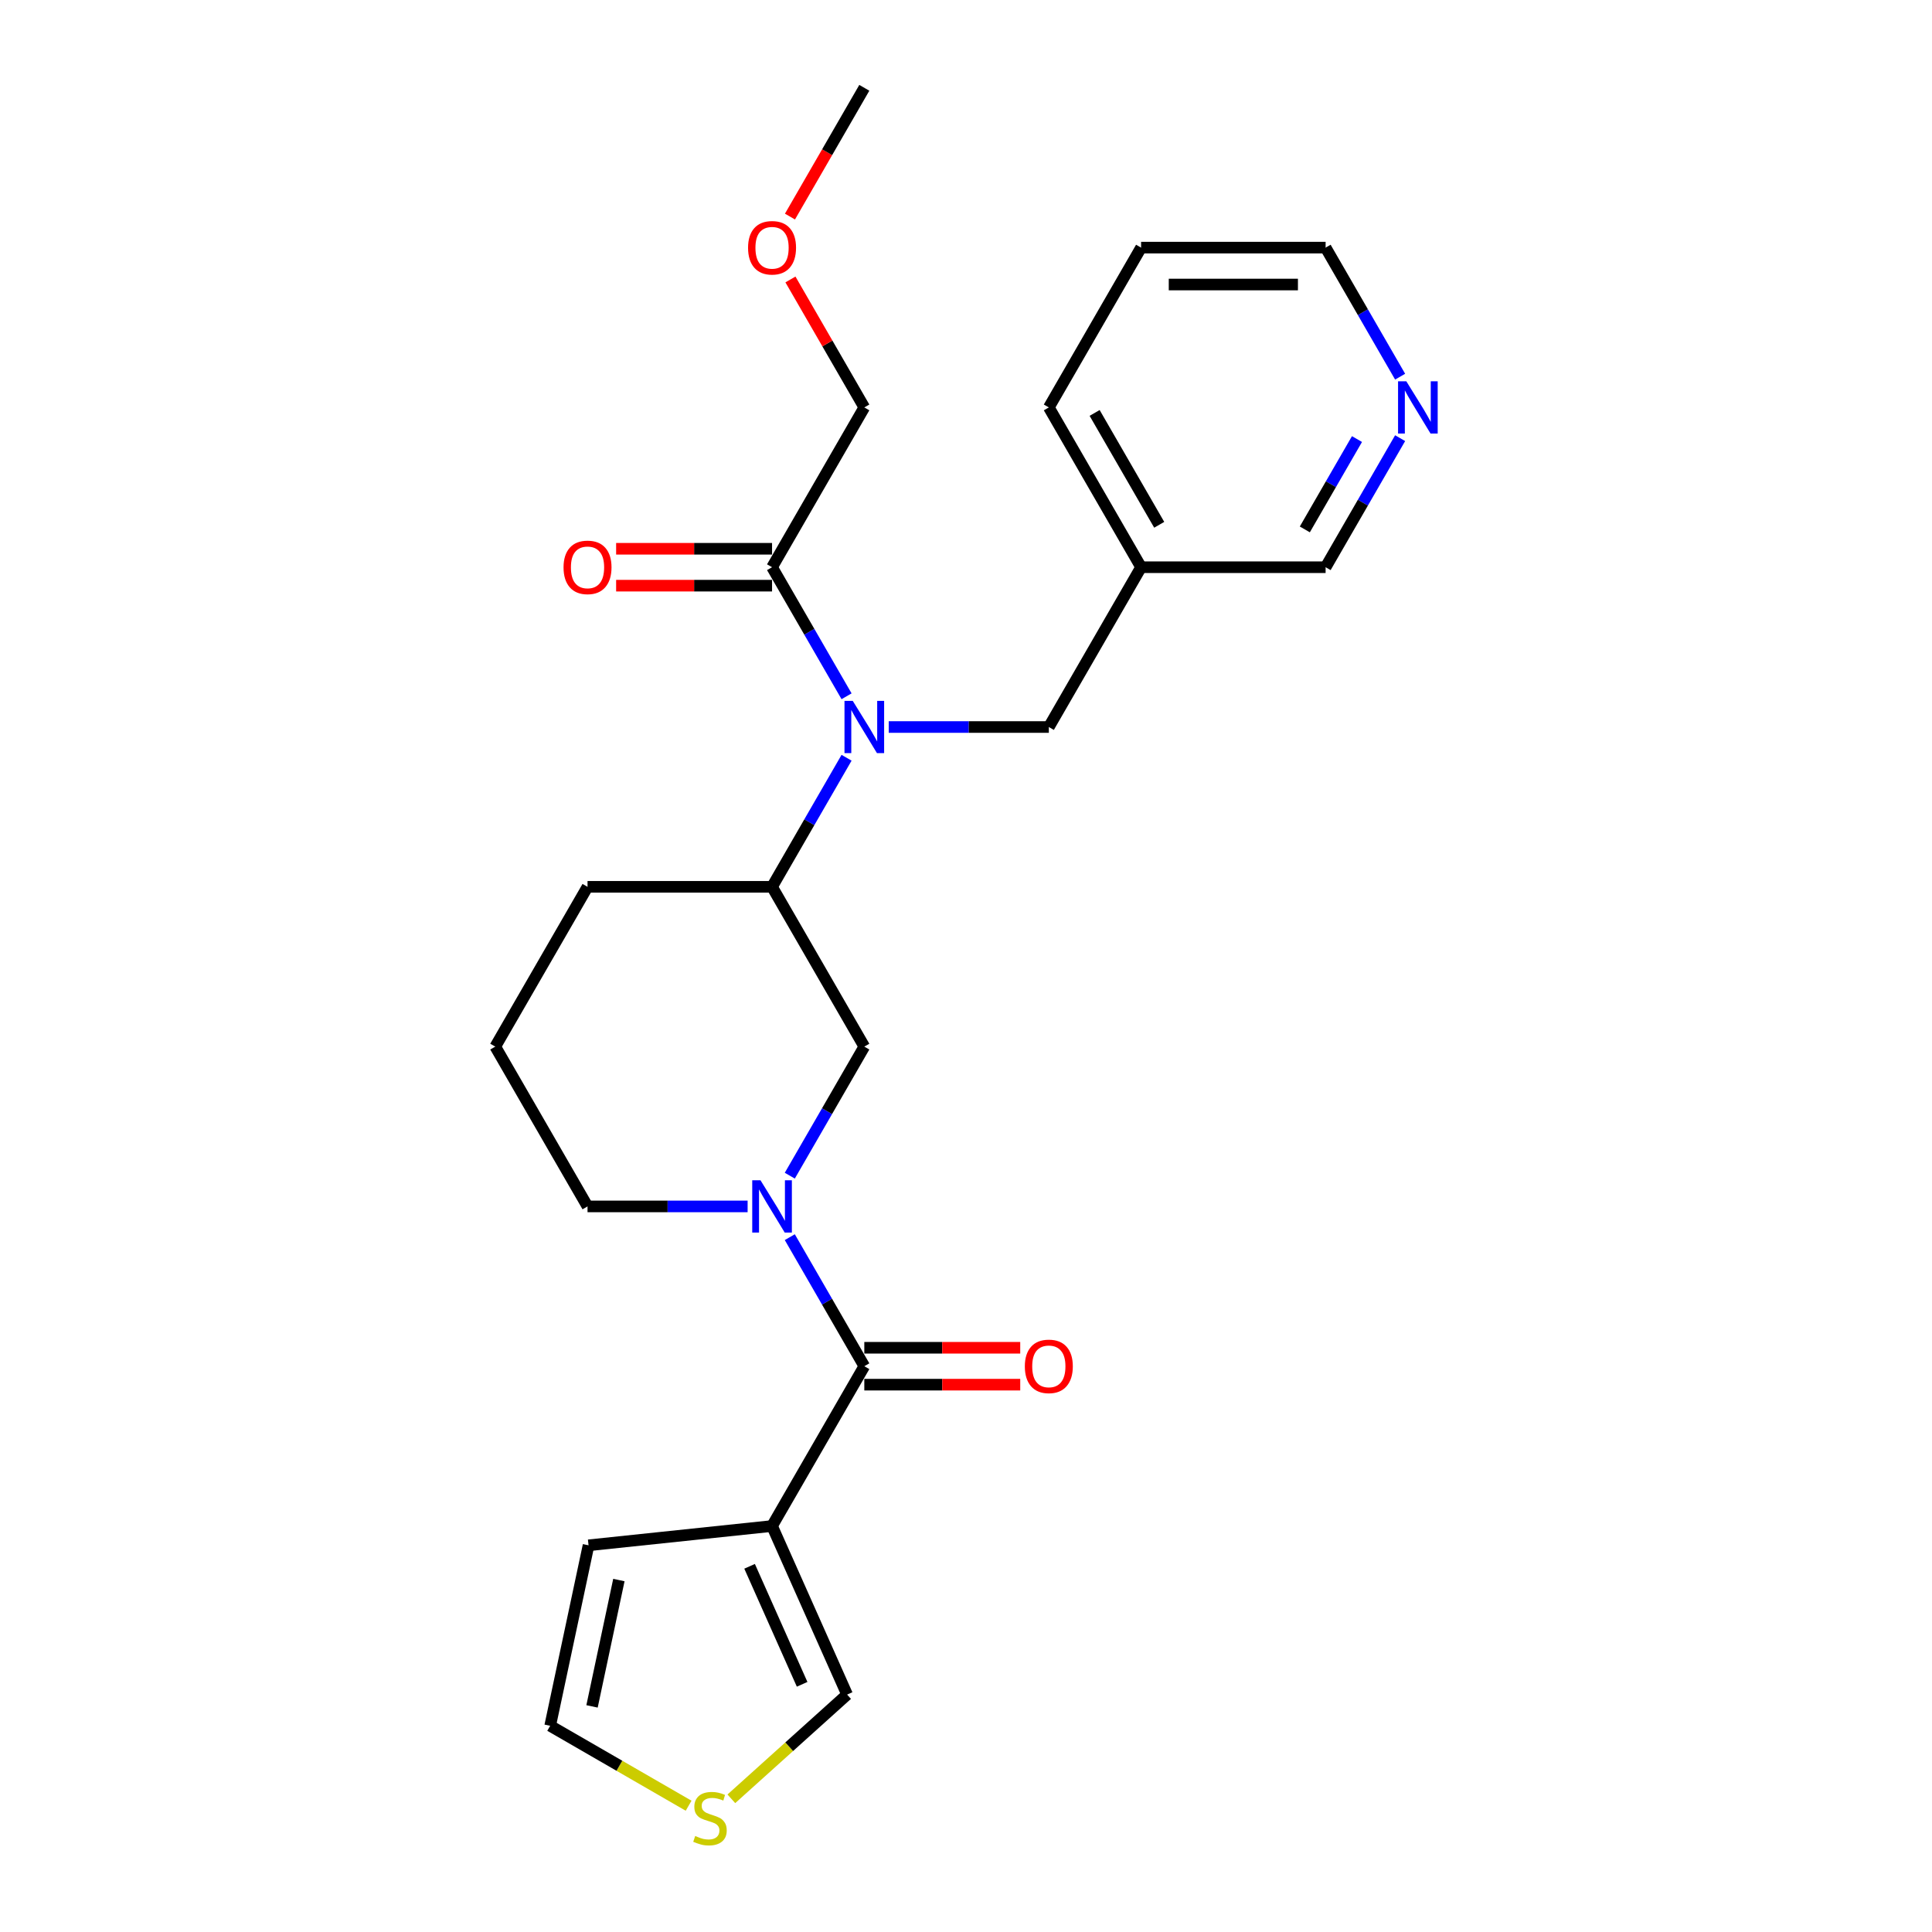 <?xml version='1.0' encoding='iso-8859-1'?>
<svg version='1.1' baseProfile='full'
              xmlns='http://www.w3.org/2000/svg'
                      xmlns:rdkit='http://www.rdkit.org/xml'
                      xmlns:xlink='http://www.w3.org/1999/xlink'
                  xml:space='preserve'
width='1000px' height='1000px' viewBox='0 0 1000 1000'>
<!-- END OF HEADER -->
<rect style='opacity:1.0;fill:#FFFFFF;stroke:none' width='1000' height='1000' x='0' y='0'> </rect>
<path class='bond-0' d='M 408.798,640.351 L 428.082,673.751' style='fill:none;fill-rule:evenodd;stroke:#0000FF;stroke-width:6px;stroke-linecap:butt;stroke-linejoin:miter;stroke-opacity:1' />
<path class='bond-0' d='M 428.082,673.751 L 447.365,707.151' style='fill:none;fill-rule:evenodd;stroke:#000000;stroke-width:6px;stroke-linecap:butt;stroke-linejoin:miter;stroke-opacity:1' />
<path class='bond-3' d='M 408.798,608.528 L 428.082,575.127' style='fill:none;fill-rule:evenodd;stroke:#0000FF;stroke-width:6px;stroke-linecap:butt;stroke-linejoin:miter;stroke-opacity:1' />
<path class='bond-3' d='M 428.082,575.127 L 447.365,541.727' style='fill:none;fill-rule:evenodd;stroke:#000000;stroke-width:6px;stroke-linecap:butt;stroke-linejoin:miter;stroke-opacity:1' />
<path class='bond-15' d='M 386.966,624.439 L 345.535,624.439' style='fill:none;fill-rule:evenodd;stroke:#0000FF;stroke-width:6px;stroke-linecap:butt;stroke-linejoin:miter;stroke-opacity:1' />
<path class='bond-15' d='M 345.535,624.439 L 304.104,624.439' style='fill:none;fill-rule:evenodd;stroke:#000000;stroke-width:6px;stroke-linecap:butt;stroke-linejoin:miter;stroke-opacity:1' />
<path class='bond-1' d='M 447.365,707.151 L 399.612,789.863' style='fill:none;fill-rule:evenodd;stroke:#000000;stroke-width:6px;stroke-linecap:butt;stroke-linejoin:miter;stroke-opacity:1' />
<path class='bond-10' d='M 447.365,716.702 L 487.717,716.702' style='fill:none;fill-rule:evenodd;stroke:#000000;stroke-width:6px;stroke-linecap:butt;stroke-linejoin:miter;stroke-opacity:1' />
<path class='bond-10' d='M 487.717,716.702 L 528.069,716.702' style='fill:none;fill-rule:evenodd;stroke:#FF0000;stroke-width:6px;stroke-linecap:butt;stroke-linejoin:miter;stroke-opacity:1' />
<path class='bond-10' d='M 447.365,697.601 L 487.717,697.601' style='fill:none;fill-rule:evenodd;stroke:#000000;stroke-width:6px;stroke-linecap:butt;stroke-linejoin:miter;stroke-opacity:1' />
<path class='bond-10' d='M 487.717,697.601 L 528.069,697.601' style='fill:none;fill-rule:evenodd;stroke:#FF0000;stroke-width:6px;stroke-linecap:butt;stroke-linejoin:miter;stroke-opacity:1' />
<path class='bond-7' d='M 399.612,789.863 L 438.458,877.114' style='fill:none;fill-rule:evenodd;stroke:#000000;stroke-width:6px;stroke-linecap:butt;stroke-linejoin:miter;stroke-opacity:1' />
<path class='bond-7' d='M 387.988,810.72 L 415.181,871.796' style='fill:none;fill-rule:evenodd;stroke:#000000;stroke-width:6px;stroke-linecap:butt;stroke-linejoin:miter;stroke-opacity:1' />
<path class='bond-9' d='M 399.612,789.863 L 304.627,799.847' style='fill:none;fill-rule:evenodd;stroke:#000000;stroke-width:6px;stroke-linecap:butt;stroke-linejoin:miter;stroke-opacity:1' />
<path class='bond-2' d='M 438.179,392.215 L 418.895,425.615' style='fill:none;fill-rule:evenodd;stroke:#0000FF;stroke-width:6px;stroke-linecap:butt;stroke-linejoin:miter;stroke-opacity:1' />
<path class='bond-2' d='M 418.895,425.615 L 399.612,459.015' style='fill:none;fill-rule:evenodd;stroke:#000000;stroke-width:6px;stroke-linecap:butt;stroke-linejoin:miter;stroke-opacity:1' />
<path class='bond-4' d='M 438.179,360.391 L 418.895,326.991' style='fill:none;fill-rule:evenodd;stroke:#0000FF;stroke-width:6px;stroke-linecap:butt;stroke-linejoin:miter;stroke-opacity:1' />
<path class='bond-4' d='M 418.895,326.991 L 399.612,293.591' style='fill:none;fill-rule:evenodd;stroke:#000000;stroke-width:6px;stroke-linecap:butt;stroke-linejoin:miter;stroke-opacity:1' />
<path class='bond-8' d='M 460.011,376.303 L 501.442,376.303' style='fill:none;fill-rule:evenodd;stroke:#0000FF;stroke-width:6px;stroke-linecap:butt;stroke-linejoin:miter;stroke-opacity:1' />
<path class='bond-8' d='M 501.442,376.303 L 542.873,376.303' style='fill:none;fill-rule:evenodd;stroke:#000000;stroke-width:6px;stroke-linecap:butt;stroke-linejoin:miter;stroke-opacity:1' />
<path class='bond-5' d='M 447.365,541.727 L 399.612,459.015' style='fill:none;fill-rule:evenodd;stroke:#000000;stroke-width:6px;stroke-linecap:butt;stroke-linejoin:miter;stroke-opacity:1' />
<path class='bond-12' d='M 399.612,284.04 L 359.26,284.04' style='fill:none;fill-rule:evenodd;stroke:#000000;stroke-width:6px;stroke-linecap:butt;stroke-linejoin:miter;stroke-opacity:1' />
<path class='bond-12' d='M 359.26,284.04 L 318.908,284.04' style='fill:none;fill-rule:evenodd;stroke:#FF0000;stroke-width:6px;stroke-linecap:butt;stroke-linejoin:miter;stroke-opacity:1' />
<path class='bond-12' d='M 399.612,303.142 L 359.26,303.142' style='fill:none;fill-rule:evenodd;stroke:#000000;stroke-width:6px;stroke-linecap:butt;stroke-linejoin:miter;stroke-opacity:1' />
<path class='bond-12' d='M 359.26,303.142 L 318.908,303.142' style='fill:none;fill-rule:evenodd;stroke:#FF0000;stroke-width:6px;stroke-linecap:butt;stroke-linejoin:miter;stroke-opacity:1' />
<path class='bond-17' d='M 399.612,293.591 L 447.365,210.879' style='fill:none;fill-rule:evenodd;stroke:#000000;stroke-width:6px;stroke-linecap:butt;stroke-linejoin:miter;stroke-opacity:1' />
<path class='bond-25' d='M 399.612,459.015 L 304.104,459.015' style='fill:none;fill-rule:evenodd;stroke:#000000;stroke-width:6px;stroke-linecap:butt;stroke-linejoin:miter;stroke-opacity:1' />
<path class='bond-6' d='M 378.542,931.063 L 408.5,904.088' style='fill:none;fill-rule:evenodd;stroke:#CCCC00;stroke-width:6px;stroke-linecap:butt;stroke-linejoin:miter;stroke-opacity:1' />
<path class='bond-6' d='M 408.5,904.088 L 438.458,877.114' style='fill:none;fill-rule:evenodd;stroke:#000000;stroke-width:6px;stroke-linecap:butt;stroke-linejoin:miter;stroke-opacity:1' />
<path class='bond-26' d='M 356.422,934.636 L 320.596,913.952' style='fill:none;fill-rule:evenodd;stroke:#CCCC00;stroke-width:6px;stroke-linecap:butt;stroke-linejoin:miter;stroke-opacity:1' />
<path class='bond-26' d='M 320.596,913.952 L 284.77,893.267' style='fill:none;fill-rule:evenodd;stroke:#000000;stroke-width:6px;stroke-linecap:butt;stroke-linejoin:miter;stroke-opacity:1' />
<path class='bond-14' d='M 542.873,376.303 L 590.627,293.591' style='fill:none;fill-rule:evenodd;stroke:#000000;stroke-width:6px;stroke-linecap:butt;stroke-linejoin:miter;stroke-opacity:1' />
<path class='bond-11' d='M 304.627,799.847 L 284.77,893.267' style='fill:none;fill-rule:evenodd;stroke:#000000;stroke-width:6px;stroke-linecap:butt;stroke-linejoin:miter;stroke-opacity:1' />
<path class='bond-11' d='M 320.333,817.831 L 306.433,883.226' style='fill:none;fill-rule:evenodd;stroke:#000000;stroke-width:6px;stroke-linecap:butt;stroke-linejoin:miter;stroke-opacity:1' />
<path class='bond-13' d='M 724.702,226.79 L 705.418,260.191' style='fill:none;fill-rule:evenodd;stroke:#0000FF;stroke-width:6px;stroke-linecap:butt;stroke-linejoin:miter;stroke-opacity:1' />
<path class='bond-13' d='M 705.418,260.191 L 686.135,293.591' style='fill:none;fill-rule:evenodd;stroke:#000000;stroke-width:6px;stroke-linecap:butt;stroke-linejoin:miter;stroke-opacity:1' />
<path class='bond-13' d='M 702.374,227.26 L 688.876,250.64' style='fill:none;fill-rule:evenodd;stroke:#0000FF;stroke-width:6px;stroke-linecap:butt;stroke-linejoin:miter;stroke-opacity:1' />
<path class='bond-13' d='M 688.876,250.64 L 675.377,274.02' style='fill:none;fill-rule:evenodd;stroke:#000000;stroke-width:6px;stroke-linecap:butt;stroke-linejoin:miter;stroke-opacity:1' />
<path class='bond-27' d='M 724.702,194.967 L 705.418,161.567' style='fill:none;fill-rule:evenodd;stroke:#0000FF;stroke-width:6px;stroke-linecap:butt;stroke-linejoin:miter;stroke-opacity:1' />
<path class='bond-27' d='M 705.418,161.567 L 686.135,128.167' style='fill:none;fill-rule:evenodd;stroke:#000000;stroke-width:6px;stroke-linecap:butt;stroke-linejoin:miter;stroke-opacity:1' />
<path class='bond-16' d='M 590.627,293.591 L 686.135,293.591' style='fill:none;fill-rule:evenodd;stroke:#000000;stroke-width:6px;stroke-linecap:butt;stroke-linejoin:miter;stroke-opacity:1' />
<path class='bond-22' d='M 590.627,293.591 L 542.873,210.879' style='fill:none;fill-rule:evenodd;stroke:#000000;stroke-width:6px;stroke-linecap:butt;stroke-linejoin:miter;stroke-opacity:1' />
<path class='bond-22' d='M 600.006,271.633 L 566.579,213.735' style='fill:none;fill-rule:evenodd;stroke:#000000;stroke-width:6px;stroke-linecap:butt;stroke-linejoin:miter;stroke-opacity:1' />
<path class='bond-19' d='M 304.104,624.439 L 256.35,541.727' style='fill:none;fill-rule:evenodd;stroke:#000000;stroke-width:6px;stroke-linecap:butt;stroke-linejoin:miter;stroke-opacity:1' />
<path class='bond-20' d='M 447.365,210.879 L 428.247,177.765' style='fill:none;fill-rule:evenodd;stroke:#000000;stroke-width:6px;stroke-linecap:butt;stroke-linejoin:miter;stroke-opacity:1' />
<path class='bond-20' d='M 428.247,177.765 L 409.129,144.651' style='fill:none;fill-rule:evenodd;stroke:#FF0000;stroke-width:6px;stroke-linecap:butt;stroke-linejoin:miter;stroke-opacity:1' />
<path class='bond-18' d='M 304.104,459.015 L 256.35,541.727' style='fill:none;fill-rule:evenodd;stroke:#000000;stroke-width:6px;stroke-linecap:butt;stroke-linejoin:miter;stroke-opacity:1' />
<path class='bond-23' d='M 408.886,112.102 L 428.126,78.778' style='fill:none;fill-rule:evenodd;stroke:#FF0000;stroke-width:6px;stroke-linecap:butt;stroke-linejoin:miter;stroke-opacity:1' />
<path class='bond-23' d='M 428.126,78.778 L 447.365,45.455' style='fill:none;fill-rule:evenodd;stroke:#000000;stroke-width:6px;stroke-linecap:butt;stroke-linejoin:miter;stroke-opacity:1' />
<path class='bond-21' d='M 686.135,128.167 L 590.627,128.167' style='fill:none;fill-rule:evenodd;stroke:#000000;stroke-width:6px;stroke-linecap:butt;stroke-linejoin:miter;stroke-opacity:1' />
<path class='bond-21' d='M 671.808,147.268 L 604.953,147.268' style='fill:none;fill-rule:evenodd;stroke:#000000;stroke-width:6px;stroke-linecap:butt;stroke-linejoin:miter;stroke-opacity:1' />
<path class='bond-24' d='M 542.873,210.879 L 590.627,128.167' style='fill:none;fill-rule:evenodd;stroke:#000000;stroke-width:6px;stroke-linecap:butt;stroke-linejoin:miter;stroke-opacity:1' />
<path  class='atom-0' d='M 393.633 610.915
L 402.496 625.241
Q 403.375 626.655, 404.788 629.215
Q 406.202 631.774, 406.278 631.927
L 406.278 610.915
L 409.869 610.915
L 409.869 637.963
L 406.163 637.963
L 396.651 622.3
Q 395.543 620.466, 394.359 618.365
Q 393.213 616.264, 392.869 615.614
L 392.869 637.963
L 389.354 637.963
L 389.354 610.915
L 393.633 610.915
' fill='#0000FF'/>
<path  class='atom-3' d='M 441.387 362.779
L 450.25 377.105
Q 451.128 378.519, 452.542 381.078
Q 453.955 383.638, 454.032 383.791
L 454.032 362.779
L 457.623 362.779
L 457.623 389.827
L 453.917 389.827
L 444.405 374.164
Q 443.297 372.33, 442.112 370.229
Q 440.966 368.127, 440.623 367.478
L 440.623 389.827
L 437.108 389.827
L 437.108 362.779
L 441.387 362.779
' fill='#0000FF'/>
<path  class='atom-7' d='M 359.841 950.304
Q 360.147 950.419, 361.408 950.954
Q 362.668 951.489, 364.044 951.833
Q 365.457 952.138, 366.833 952.138
Q 369.392 952.138, 370.882 950.916
Q 372.372 949.655, 372.372 947.477
Q 372.372 945.988, 371.608 945.071
Q 370.882 944.154, 369.736 943.657
Q 368.59 943.161, 366.68 942.587
Q 364.273 941.862, 362.821 941.174
Q 361.408 940.486, 360.376 939.035
Q 359.383 937.583, 359.383 935.138
Q 359.383 931.738, 361.675 929.637
Q 364.005 927.535, 368.59 927.535
Q 371.723 927.535, 375.275 929.025
L 374.397 931.967
Q 371.149 930.63, 368.704 930.63
Q 366.068 930.63, 364.617 931.738
Q 363.165 932.807, 363.203 934.679
Q 363.203 936.131, 363.929 937.01
Q 364.693 937.888, 365.763 938.385
Q 366.871 938.882, 368.704 939.455
Q 371.149 940.219, 372.601 940.983
Q 374.053 941.747, 375.084 943.313
Q 376.154 944.841, 376.154 947.477
Q 376.154 951.221, 373.633 953.246
Q 371.149 955.233, 366.985 955.233
Q 364.579 955.233, 362.745 954.698
Q 360.949 954.201, 358.81 953.323
L 359.841 950.304
' fill='#CCCC00'/>
<path  class='atom-11' d='M 530.457 707.228
Q 530.457 700.733, 533.666 697.104
Q 536.875 693.475, 542.873 693.475
Q 548.871 693.475, 552.08 697.104
Q 555.289 700.733, 555.289 707.228
Q 555.289 713.799, 552.042 717.543
Q 548.795 721.248, 542.873 721.248
Q 536.913 721.248, 533.666 717.543
Q 530.457 713.837, 530.457 707.228
M 542.873 718.192
Q 546.999 718.192, 549.215 715.441
Q 551.469 712.653, 551.469 707.228
Q 551.469 701.917, 549.215 699.243
Q 546.999 696.531, 542.873 696.531
Q 538.747 696.531, 536.493 699.205
Q 534.277 701.879, 534.277 707.228
Q 534.277 712.691, 536.493 715.441
Q 538.747 718.192, 542.873 718.192
' fill='#FF0000'/>
<path  class='atom-13' d='M 291.688 293.667
Q 291.688 287.173, 294.897 283.543
Q 298.106 279.914, 304.104 279.914
Q 310.102 279.914, 313.311 283.543
Q 316.52 287.173, 316.52 293.667
Q 316.52 300.238, 313.273 303.982
Q 310.025 307.688, 304.104 307.688
Q 298.144 307.688, 294.897 303.982
Q 291.688 300.276, 291.688 293.667
M 304.104 304.632
Q 308.23 304.632, 310.446 301.881
Q 312.7 299.092, 312.7 293.667
Q 312.7 288.357, 310.446 285.683
Q 308.23 282.97, 304.104 282.97
Q 299.978 282.97, 297.724 285.645
Q 295.508 288.319, 295.508 293.667
Q 295.508 299.13, 297.724 301.881
Q 299.978 304.632, 304.104 304.632
' fill='#FF0000'/>
<path  class='atom-14' d='M 727.91 197.355
L 736.773 211.681
Q 737.651 213.095, 739.065 215.654
Q 740.479 218.214, 740.555 218.367
L 740.555 197.355
L 744.146 197.355
L 744.146 224.403
L 740.44 224.403
L 730.928 208.739
Q 729.82 206.906, 728.636 204.804
Q 727.489 202.703, 727.146 202.054
L 727.146 224.403
L 723.631 224.403
L 723.631 197.355
L 727.91 197.355
' fill='#0000FF'/>
<path  class='atom-21' d='M 387.196 128.243
Q 387.196 121.749, 390.405 118.119
Q 393.614 114.49, 399.612 114.49
Q 405.609 114.49, 408.818 118.119
Q 412.028 121.749, 412.028 128.243
Q 412.028 134.814, 408.78 138.558
Q 405.533 142.264, 399.612 142.264
Q 393.652 142.264, 390.405 138.558
Q 387.196 134.852, 387.196 128.243
M 399.612 139.207
Q 403.737 139.207, 405.953 136.457
Q 408.207 133.668, 408.207 128.243
Q 408.207 122.933, 405.953 120.259
Q 403.737 117.546, 399.612 117.546
Q 395.486 117.546, 393.232 120.22
Q 391.016 122.895, 391.016 128.243
Q 391.016 133.706, 393.232 136.457
Q 395.486 139.207, 399.612 139.207
' fill='#FF0000'/>
</svg>
